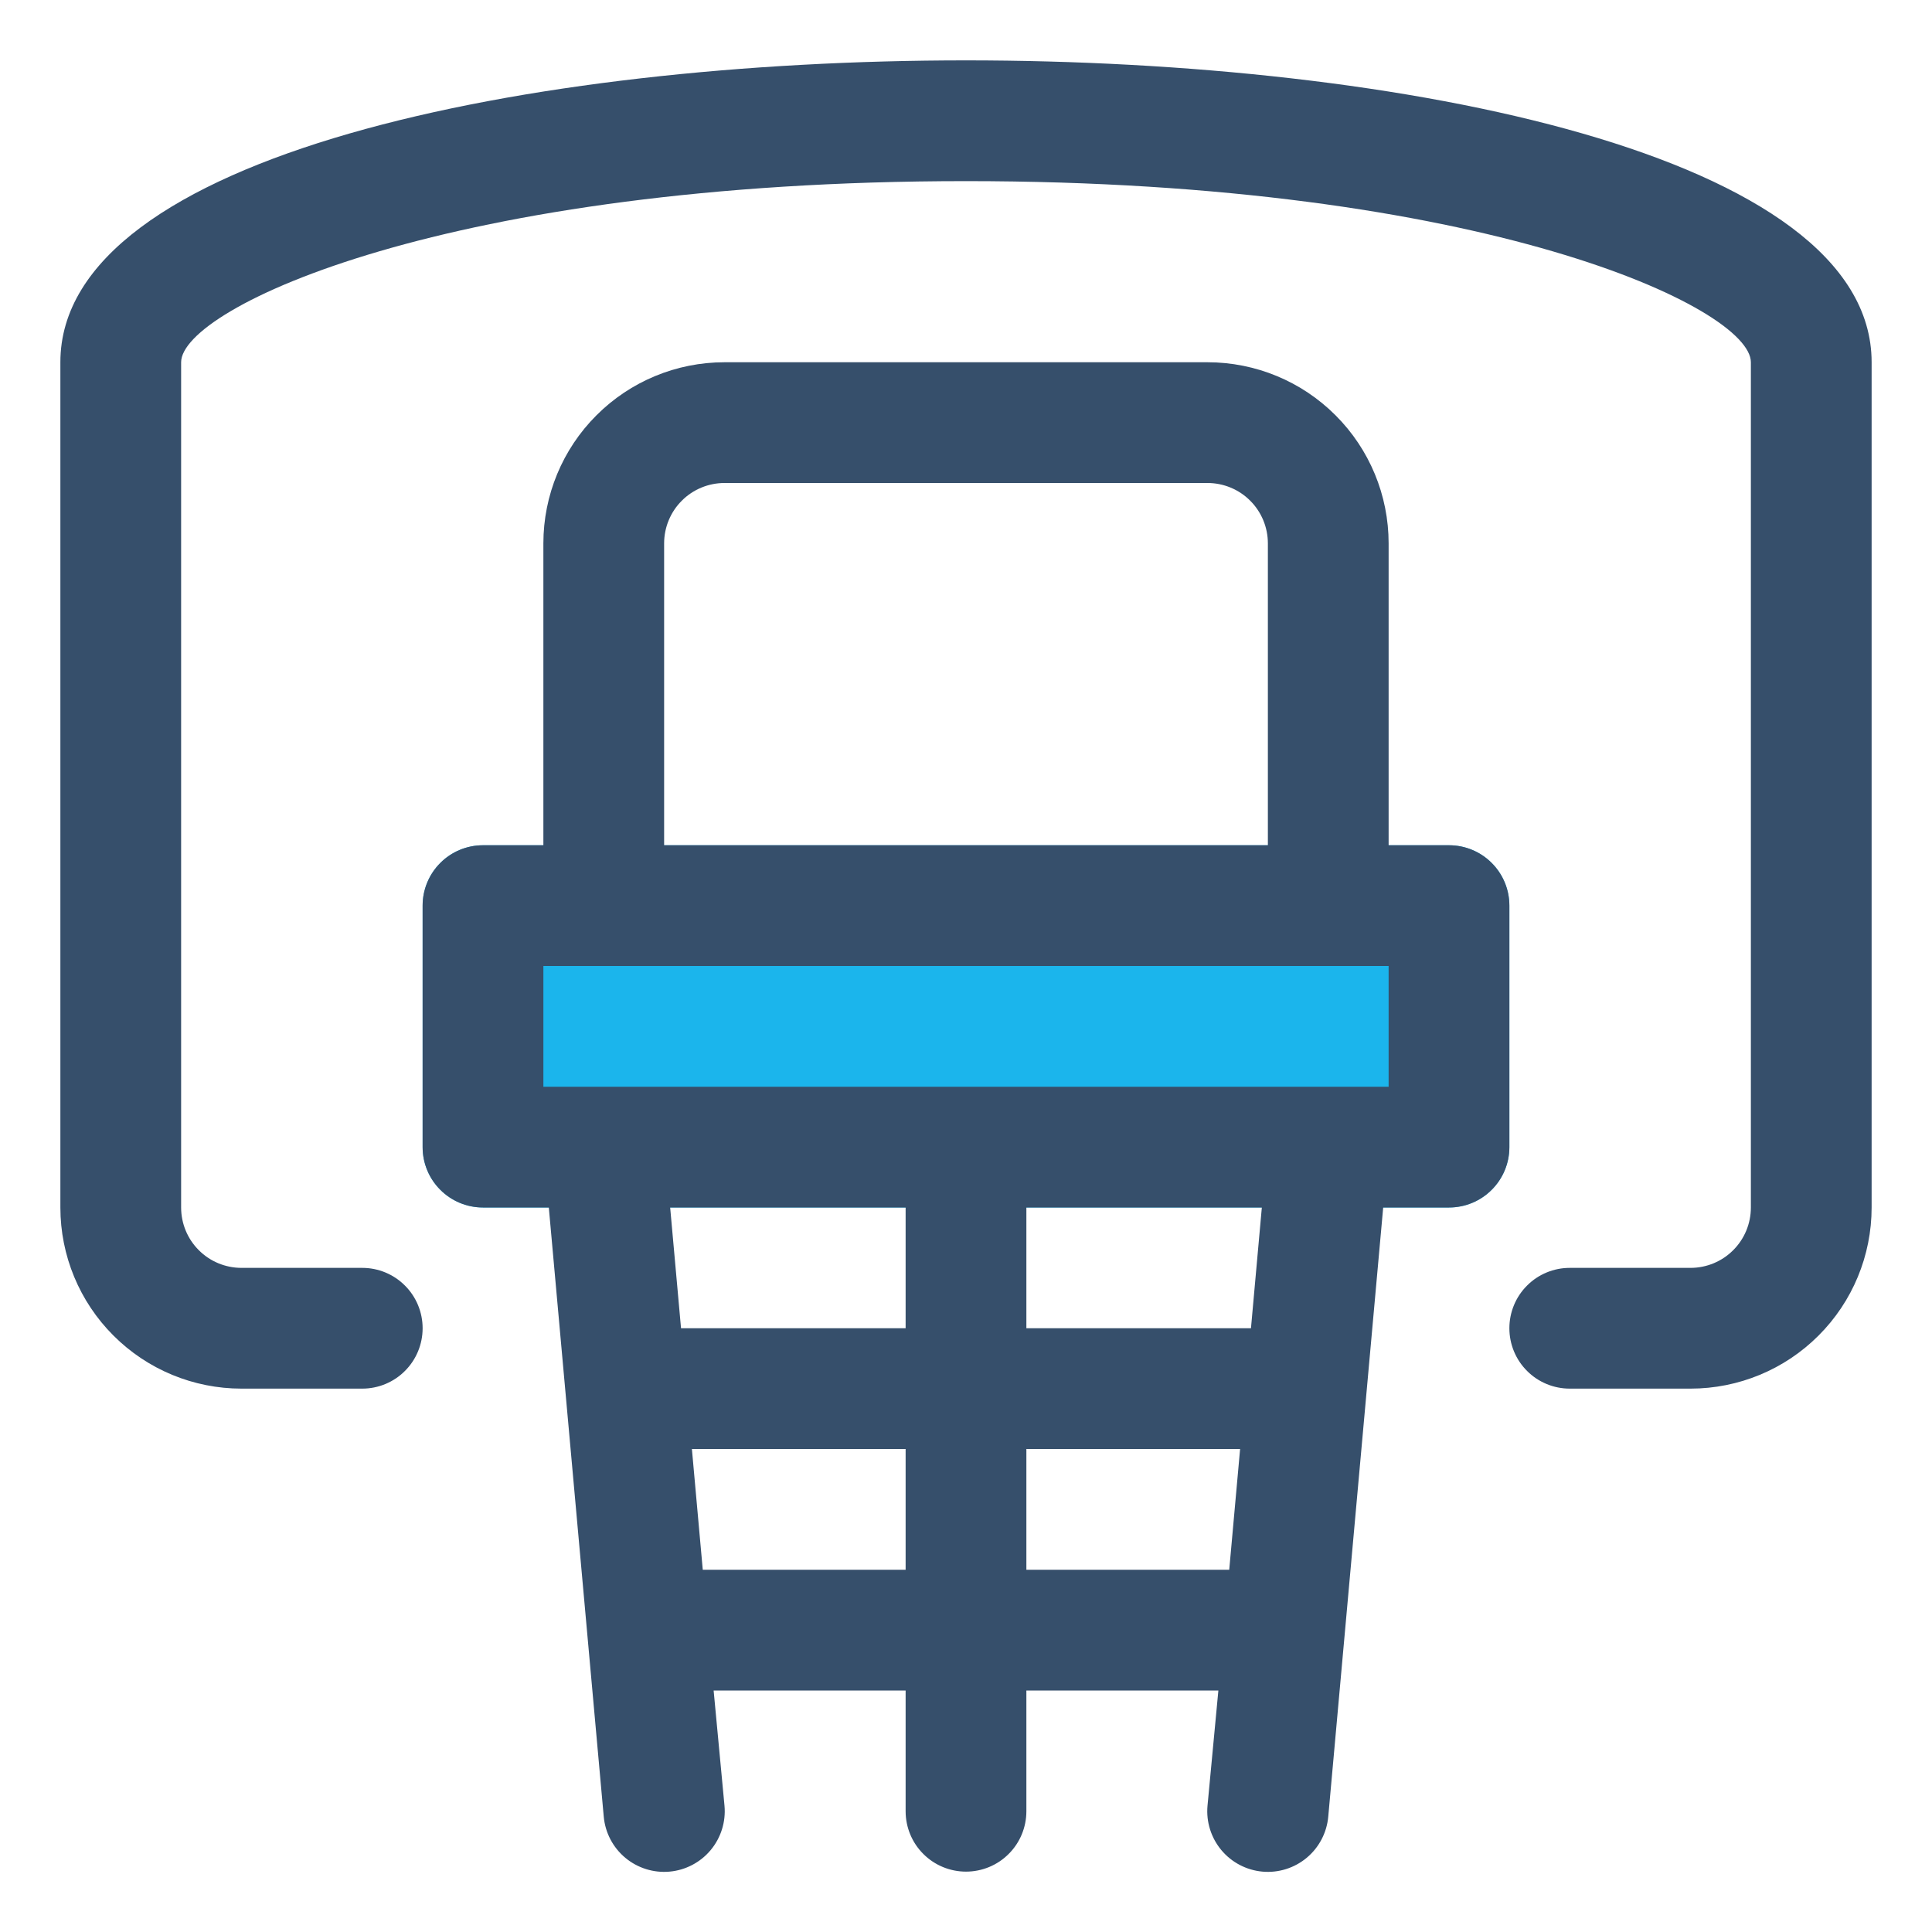<svg width="32" height="32" viewBox="0 0 32 32" fill="none" xmlns="http://www.w3.org/2000/svg">
<path d="M24 14H8C7.448 14 7 14.448 7 15V19C7 19.552 7.448 20 8 20H24C24.552 20 25 19.552 25 19V15C25 14.448 24.552 14 24 14Z" fill="#1BB5EC"/>
<path d="M16 1C8.78 1 1 2.56 1 6V20C1 20.796 1.316 21.559 1.879 22.121C2.441 22.684 3.204 23 4 23H6C6.265 23 6.52 22.895 6.707 22.707C6.895 22.52 7 22.265 7 22C7 21.735 6.895 21.48 6.707 21.293C6.52 21.105 6.265 21 6 21H4C3.735 21 3.48 20.895 3.293 20.707C3.105 20.52 3 20.265 3 20V6C3 5.1 7.42 3 16 3C24.58 3 29 5.1 29 6V20C29 20.265 28.895 20.52 28.707 20.707C28.52 20.895 28.265 21 28 21H26C25.735 21 25.48 21.105 25.293 21.293C25.105 21.48 25 21.735 25 22C25 22.265 25.105 22.52 25.293 22.707C25.48 22.895 25.735 23 26 23H28C28.796 23 29.559 22.684 30.121 22.121C30.684 21.559 31 20.796 31 20V6C31 2.56 23.22 1 16 1Z" fill="#364F6B"/>
<path d="M25 15C25 14.735 24.895 14.48 24.707 14.293C24.52 14.105 24.265 14 24 14H23V9C23 8.204 22.684 7.441 22.121 6.879C21.559 6.316 20.796 6 20 6H12C11.204 6 10.441 6.316 9.879 6.879C9.316 7.441 9 8.204 9 9V14H8C7.735 14 7.48 14.105 7.293 14.293C7.105 14.48 7 14.735 7 15V19C7 19.265 7.105 19.52 7.293 19.707C7.48 19.895 7.735 20 8 20H9.09L10 30.09C10.024 30.355 10.152 30.6 10.357 30.771C10.561 30.941 10.825 31.024 11.09 31C11.355 30.976 11.6 30.848 11.771 30.643C11.941 30.439 12.024 30.175 12 29.91L11.82 28H15V30C15 30.265 15.105 30.52 15.293 30.707C15.48 30.895 15.735 31 16 31C16.265 31 16.52 30.895 16.707 30.707C16.895 30.52 17 30.265 17 30V28H20.18L20 29.91C19.976 30.175 20.059 30.439 20.229 30.643C20.4 30.848 20.645 30.976 20.91 31C21.175 31.024 21.439 30.941 21.643 30.771C21.848 30.6 21.976 30.355 22 30.09L22.91 20H24C24.265 20 24.52 19.895 24.707 19.707C24.895 19.52 25 19.265 25 19V15ZM11 9C11 8.735 11.105 8.48 11.293 8.293C11.48 8.105 11.735 8 12 8H20C20.265 8 20.52 8.105 20.707 8.293C20.895 8.48 21 8.735 21 9V14H11V9ZM11.1 20H15V22H11.28L11.1 20ZM11.64 26L11.46 24H15V26H11.64ZM17 26V24H20.54L20.36 26H17ZM20.72 22H17V20H20.9L20.72 22ZM23 18H9V16H23V18Z" fill="#364F6B"/>
</svg>
